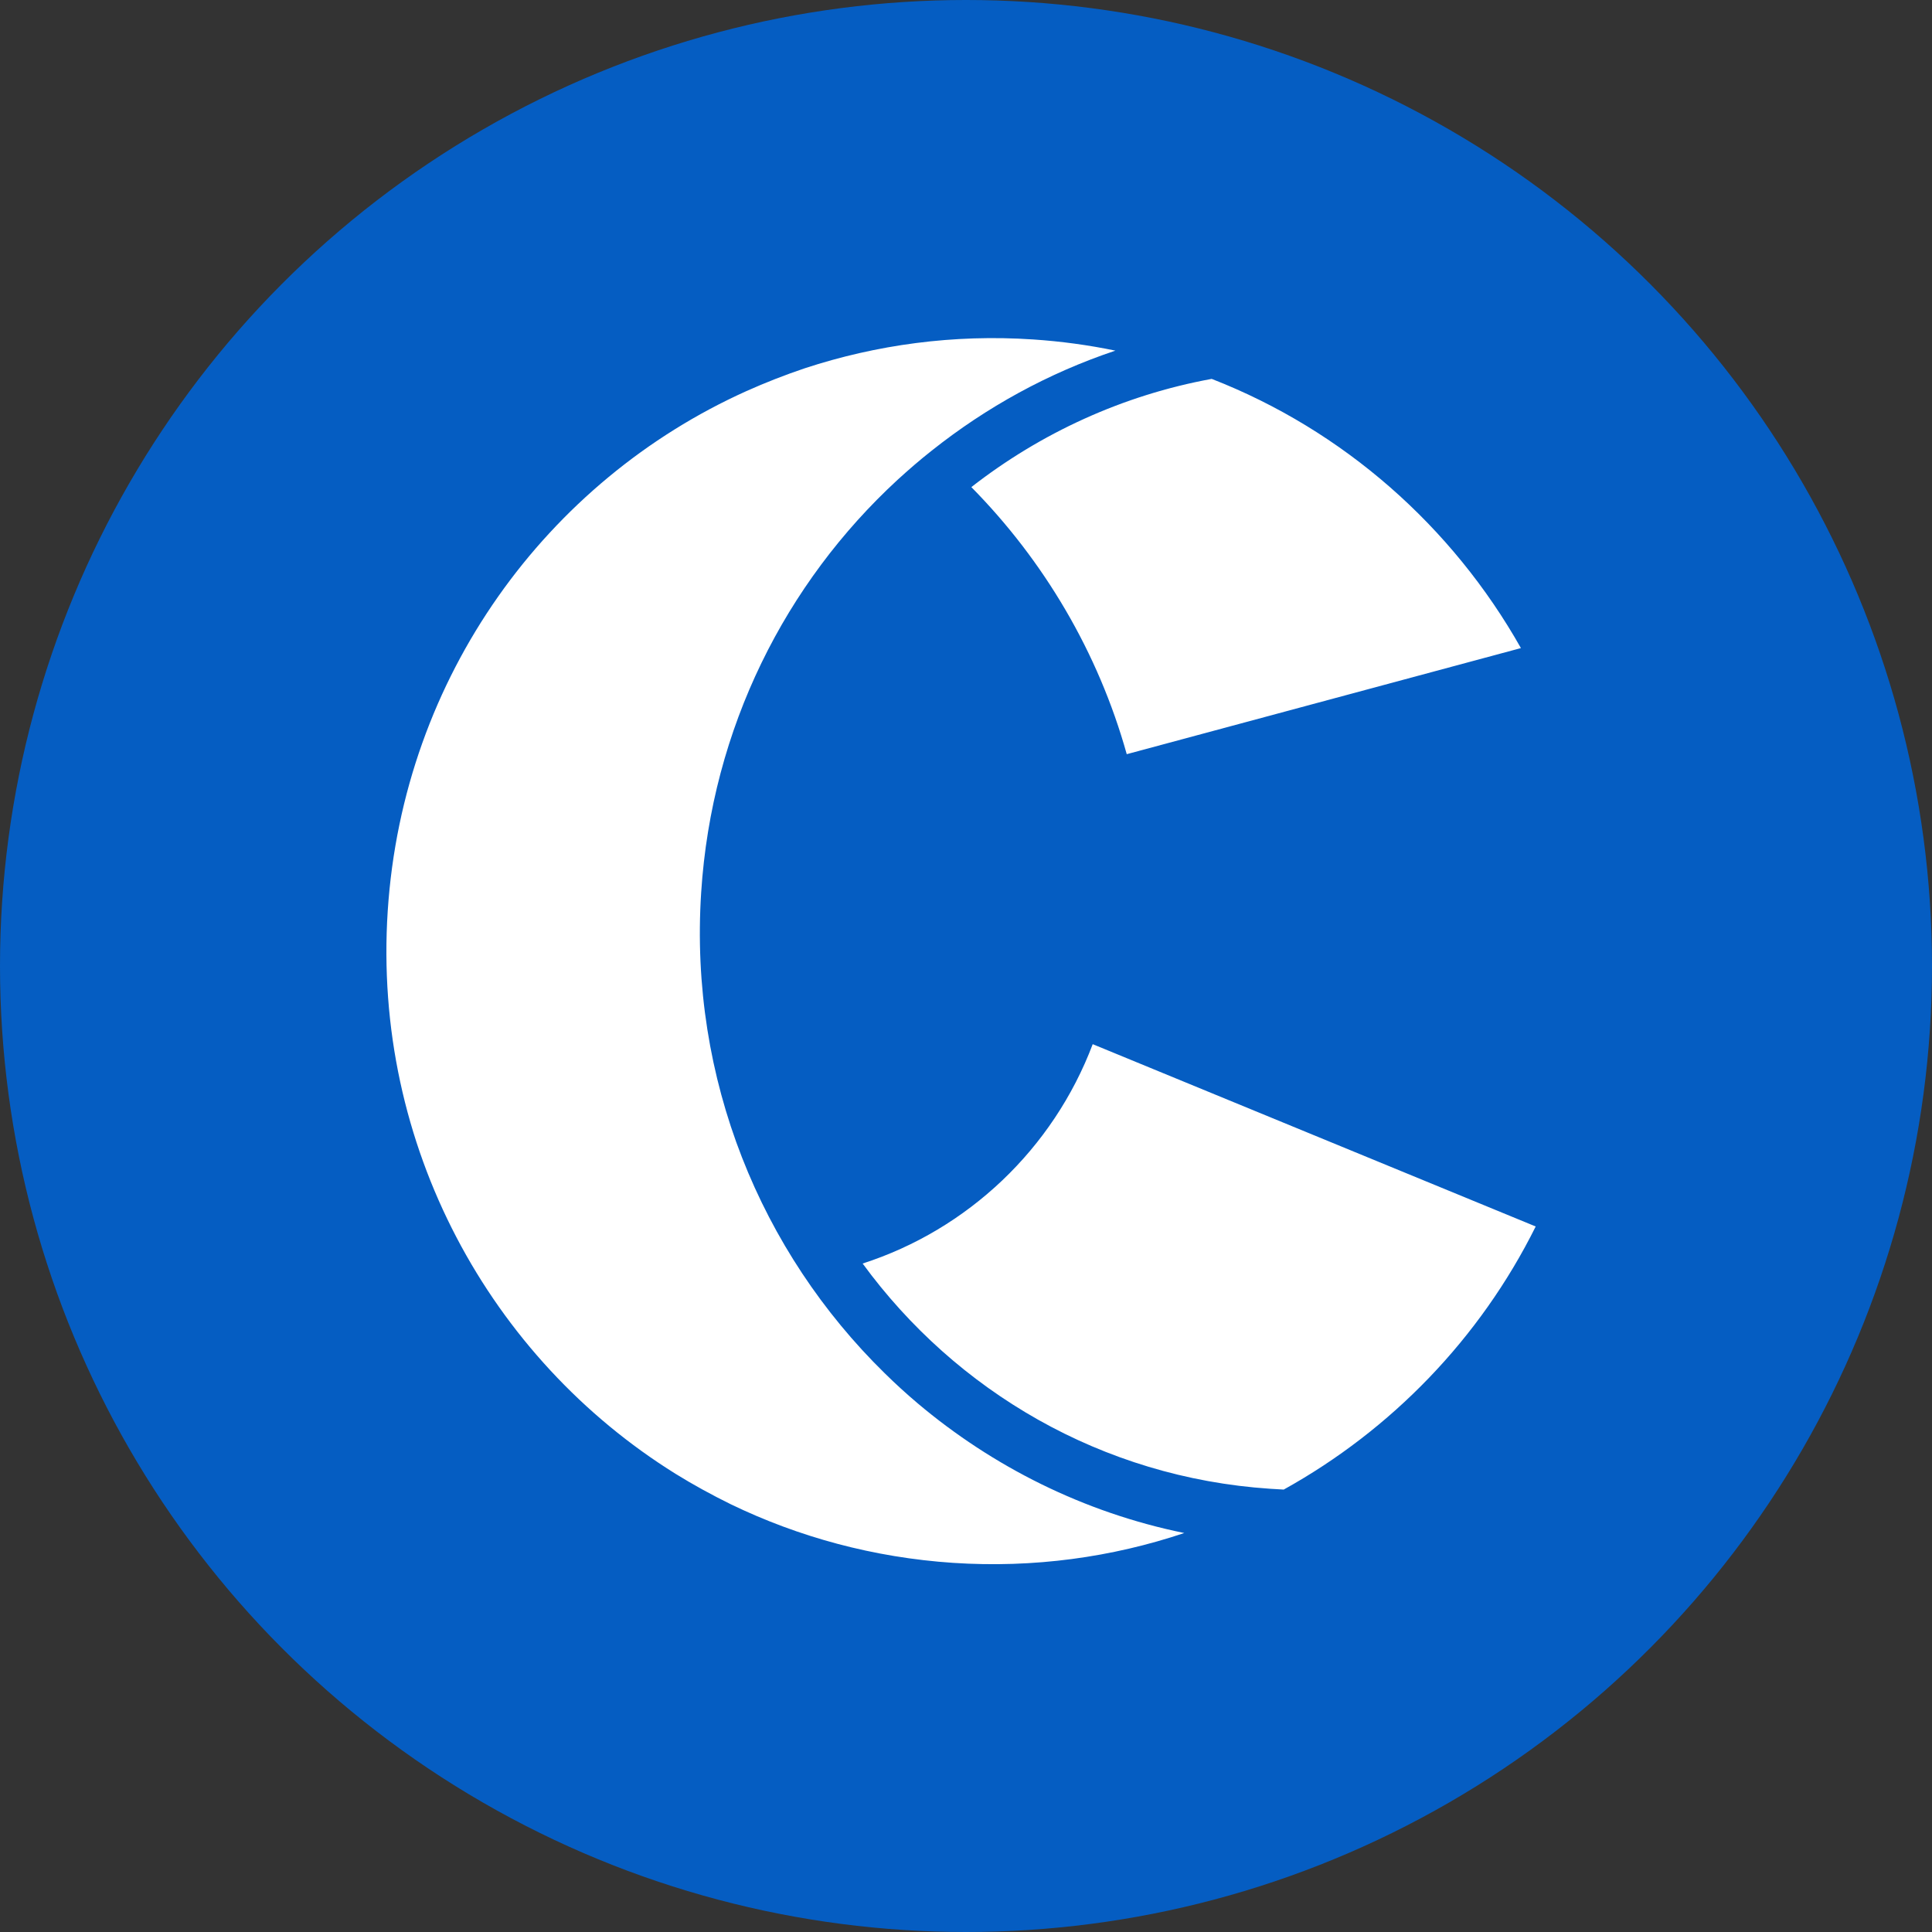 <svg width="80" height="80" viewBox="0 0 80 80" fill="none" xmlns="http://www.w3.org/2000/svg">
<rect x="0" y="0" width="80" height="80" fill="#333333" stroke="none"/>
<circle cx="40" cy="40" r="40" fill="#055DC2"/>
<path d="M37.993 58.104C41.106 60.73 44.875 62.629 49.038 63.479C46.044 64.483 42.81 64.935 39.468 64.715C36.168 64.494 33.065 63.644 30.258 62.287C29.471 61.9 28.706 61.481 27.974 61.028C20.294 56.249 15.422 47.442 16.055 37.719C16.689 27.995 22.665 19.905 30.902 16.197C31.689 15.844 32.508 15.524 33.328 15.248C36.288 14.277 39.478 13.835 42.778 14.056C43.936 14.133 45.072 14.288 46.186 14.519C43.411 15.446 40.844 16.859 38.583 18.658C38.091 19.044 37.621 19.453 37.162 19.872C32.541 24.132 29.471 30.136 29.034 36.957C28.532 44.694 31.514 51.846 36.627 56.856C37.064 57.287 37.523 57.706 37.993 58.104ZM46.656 31.229L62.978 26.836C60.138 21.804 55.636 17.819 50.174 15.689C46.492 16.363 43.094 17.93 40.221 20.17C43.226 23.216 45.476 27.013 46.656 31.229ZM63.59 50.786L45.247 43.237C43.608 47.575 40.068 50.919 35.72 52.32C39.577 57.596 45.618 61.183 52.599 61.647C52.785 61.657 52.971 61.669 53.157 61.68C57.614 59.207 61.285 55.422 63.59 50.786Z" fill="white"/>
</svg>
